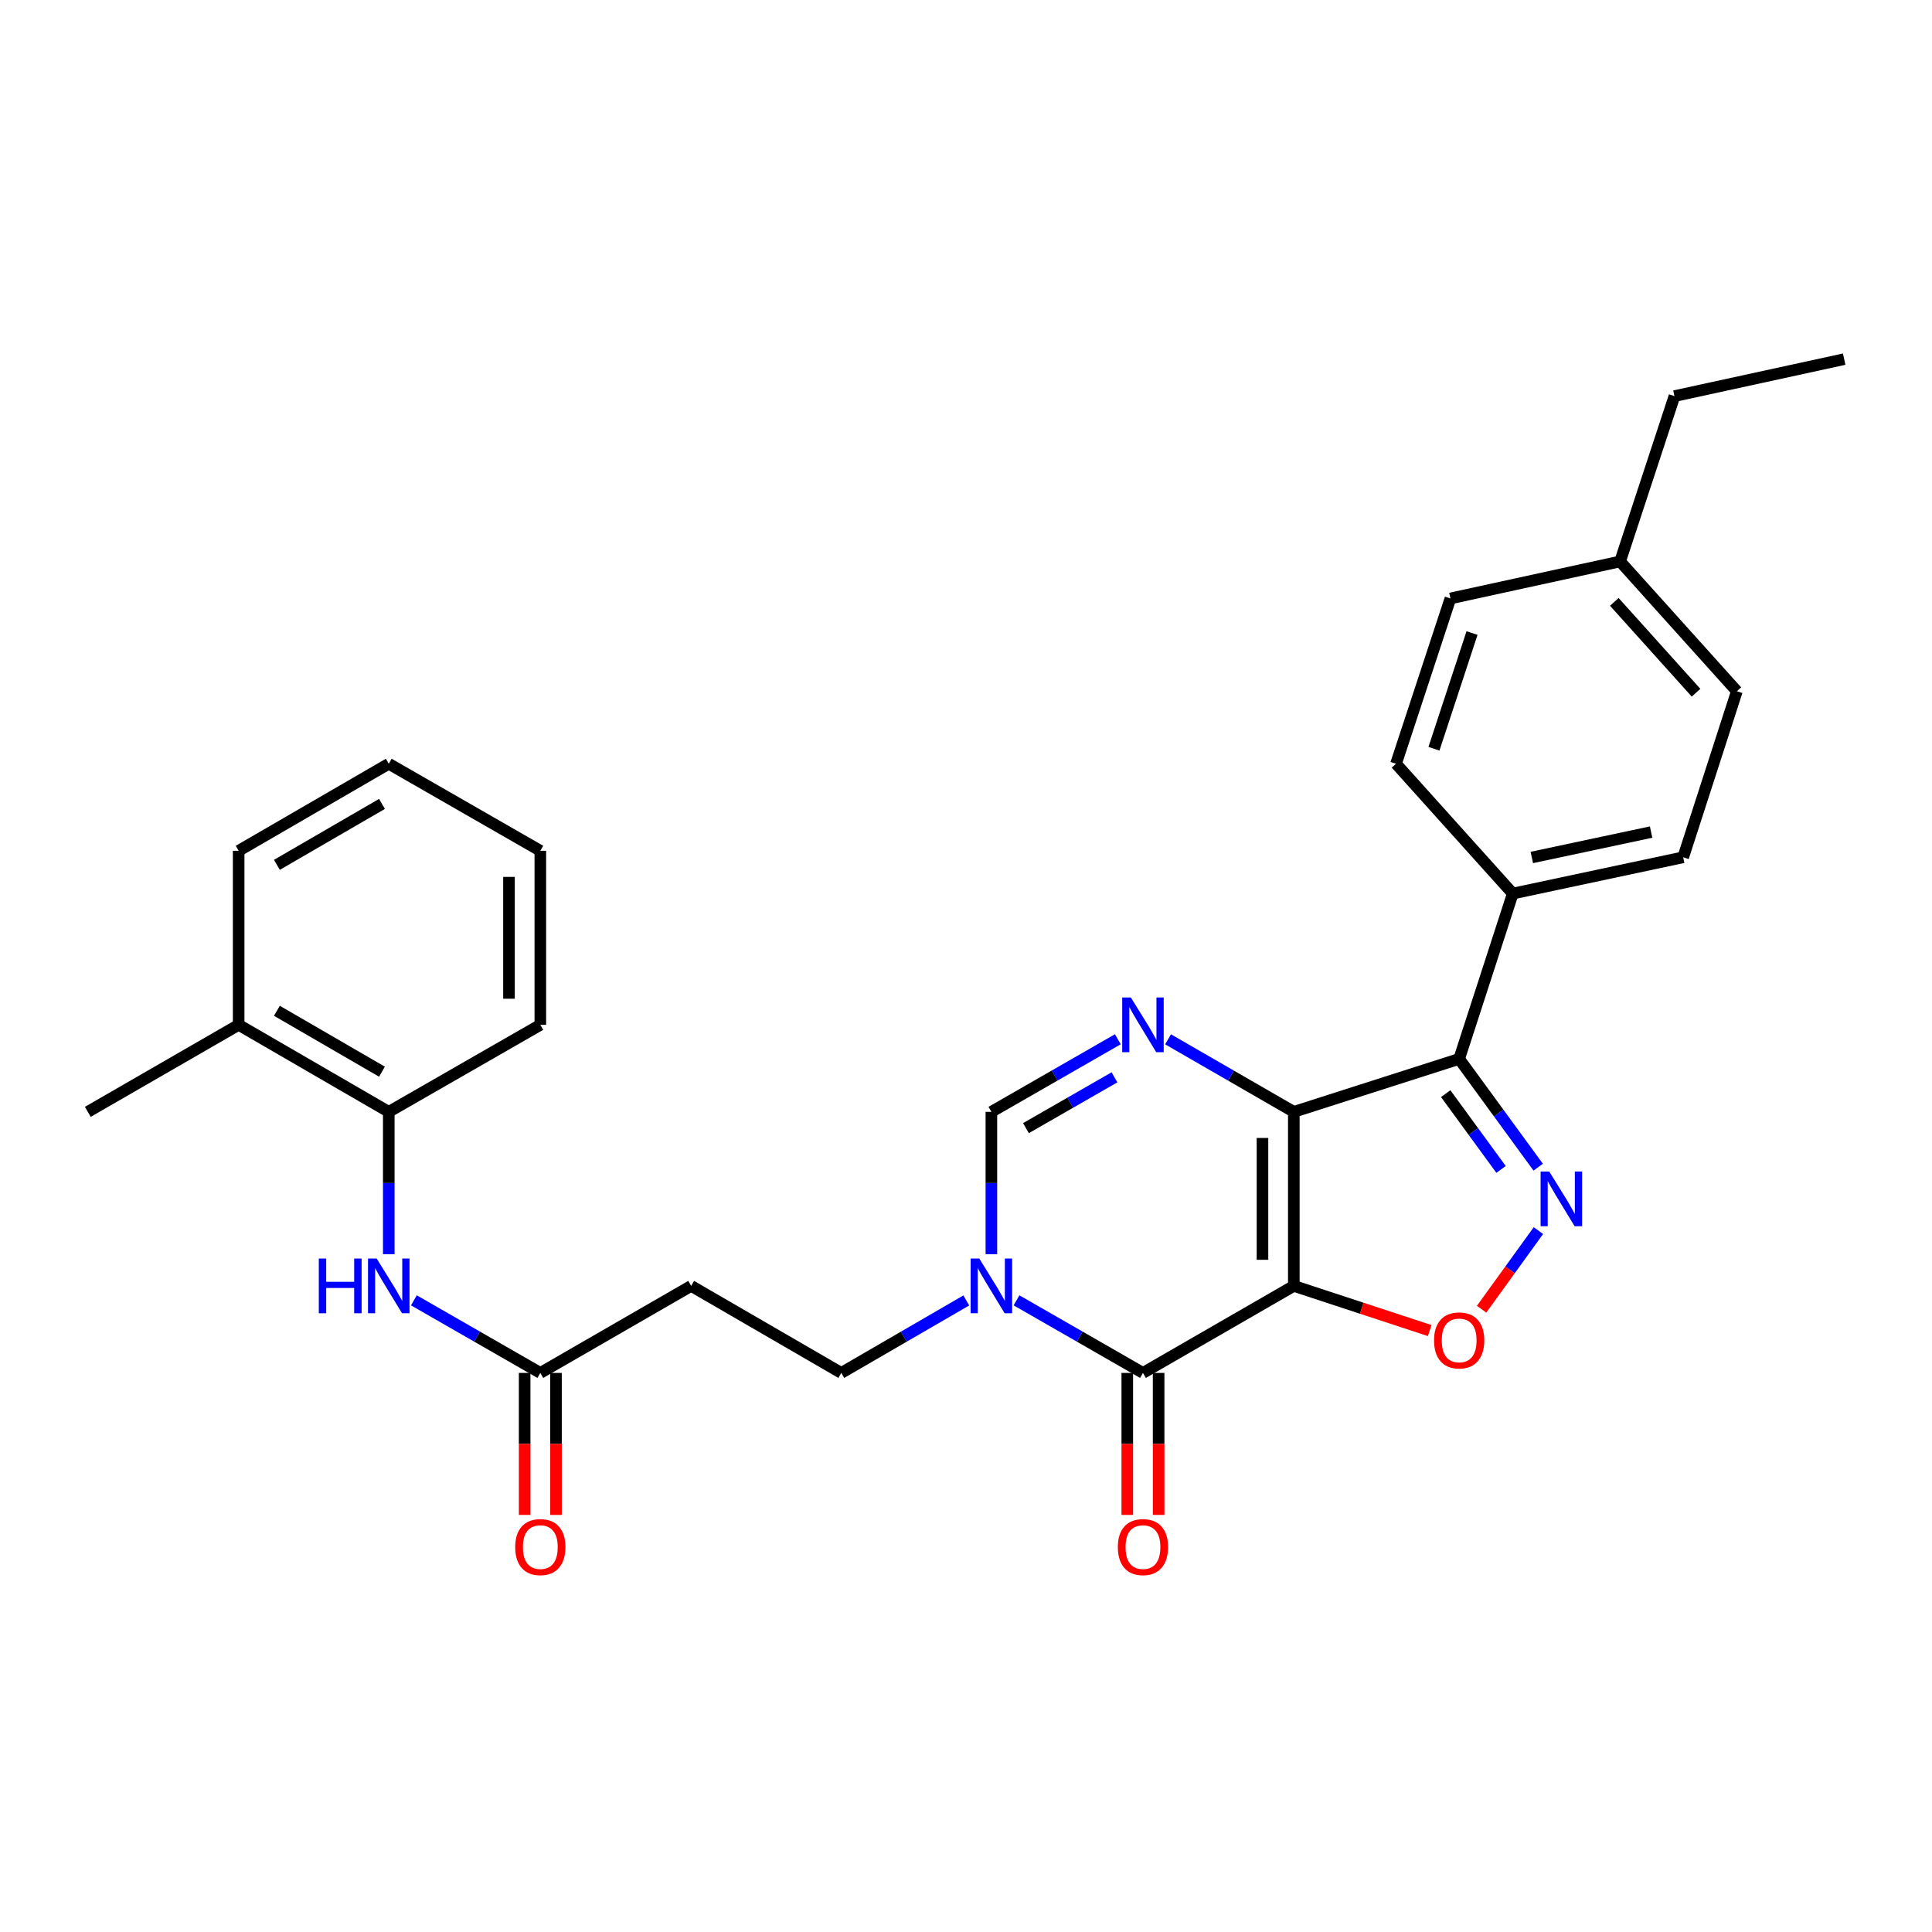 <?xml version='1.0' encoding='iso-8859-1'?>
<svg version='1.1' baseProfile='full'
              xmlns='http://www.w3.org/2000/svg'
                      xmlns:rdkit='http://www.rdkit.org/xml'
                      xmlns:xlink='http://www.w3.org/1999/xlink'
                  xml:space='preserve'
width='1000px' height='1000px' viewBox='0 0 1000 1000'>
<!-- END OF HEADER -->
<rect style='opacity:1.0;fill:#FFFFFF;stroke:none' width='1000' height='1000' x='0' y='0'> </rect>
<path class='bond-0' d='M 669.676,665.58 L 669.676,575.493' style='fill:none;fill-rule:evenodd;stroke:#000000;stroke-width:6px;stroke-linecap:butt;stroke-linejoin:miter;stroke-opacity:1' />
<path class='bond-0' d='M 653.456,652.067 L 653.456,589.006' style='fill:none;fill-rule:evenodd;stroke:#000000;stroke-width:6px;stroke-linecap:butt;stroke-linejoin:miter;stroke-opacity:1' />
<path class='bond-1' d='M 669.676,665.58 L 591.592,710.62' style='fill:none;fill-rule:evenodd;stroke:#000000;stroke-width:6px;stroke-linecap:butt;stroke-linejoin:miter;stroke-opacity:1' />
<path class='bond-5' d='M 669.676,665.58 L 704.841,677.14' style='fill:none;fill-rule:evenodd;stroke:#000000;stroke-width:6px;stroke-linecap:butt;stroke-linejoin:miter;stroke-opacity:1' />
<path class='bond-5' d='M 704.841,677.14 L 740.006,688.7' style='fill:none;fill-rule:evenodd;stroke:#FF0000;stroke-width:6px;stroke-linecap:butt;stroke-linejoin:miter;stroke-opacity:1' />
<path class='bond-2' d='M 669.676,575.493 L 755.258,548.089' style='fill:none;fill-rule:evenodd;stroke:#000000;stroke-width:6px;stroke-linecap:butt;stroke-linejoin:miter;stroke-opacity:1' />
<path class='bond-3' d='M 669.676,575.493 L 637.131,556.721' style='fill:none;fill-rule:evenodd;stroke:#000000;stroke-width:6px;stroke-linecap:butt;stroke-linejoin:miter;stroke-opacity:1' />
<path class='bond-3' d='M 637.131,556.721 L 604.586,537.949' style='fill:none;fill-rule:evenodd;stroke:#0000FF;stroke-width:6px;stroke-linecap:butt;stroke-linejoin:miter;stroke-opacity:1' />
<path class='bond-6' d='M 591.592,710.62 L 558.866,691.832' style='fill:none;fill-rule:evenodd;stroke:#000000;stroke-width:6px;stroke-linecap:butt;stroke-linejoin:miter;stroke-opacity:1' />
<path class='bond-6' d='M 558.866,691.832 L 526.14,673.044' style='fill:none;fill-rule:evenodd;stroke:#0000FF;stroke-width:6px;stroke-linecap:butt;stroke-linejoin:miter;stroke-opacity:1' />
<path class='bond-14' d='M 583.482,710.62 L 583.482,747.368' style='fill:none;fill-rule:evenodd;stroke:#000000;stroke-width:6px;stroke-linecap:butt;stroke-linejoin:miter;stroke-opacity:1' />
<path class='bond-14' d='M 583.482,747.368 L 583.482,784.117' style='fill:none;fill-rule:evenodd;stroke:#FF0000;stroke-width:6px;stroke-linecap:butt;stroke-linejoin:miter;stroke-opacity:1' />
<path class='bond-14' d='M 599.702,710.62 L 599.702,747.368' style='fill:none;fill-rule:evenodd;stroke:#000000;stroke-width:6px;stroke-linecap:butt;stroke-linejoin:miter;stroke-opacity:1' />
<path class='bond-14' d='M 599.702,747.368 L 599.702,784.117' style='fill:none;fill-rule:evenodd;stroke:#FF0000;stroke-width:6px;stroke-linecap:butt;stroke-linejoin:miter;stroke-opacity:1' />
<path class='bond-10' d='M 755.258,548.089 L 783.013,462.508' style='fill:none;fill-rule:evenodd;stroke:#000000;stroke-width:6px;stroke-linecap:butt;stroke-linejoin:miter;stroke-opacity:1' />
<path class='bond-29' d='M 755.258,548.089 L 775.718,576.11' style='fill:none;fill-rule:evenodd;stroke:#000000;stroke-width:6px;stroke-linecap:butt;stroke-linejoin:miter;stroke-opacity:1' />
<path class='bond-29' d='M 775.718,576.11 L 796.178,604.13' style='fill:none;fill-rule:evenodd;stroke:#0000FF;stroke-width:6px;stroke-linecap:butt;stroke-linejoin:miter;stroke-opacity:1' />
<path class='bond-29' d='M 748.296,566.061 L 762.618,585.675' style='fill:none;fill-rule:evenodd;stroke:#000000;stroke-width:6px;stroke-linecap:butt;stroke-linejoin:miter;stroke-opacity:1' />
<path class='bond-29' d='M 762.618,585.675 L 776.94,605.289' style='fill:none;fill-rule:evenodd;stroke:#0000FF;stroke-width:6px;stroke-linecap:butt;stroke-linejoin:miter;stroke-opacity:1' />
<path class='bond-30' d='M 578.591,537.918 L 545.865,556.706' style='fill:none;fill-rule:evenodd;stroke:#0000FF;stroke-width:6px;stroke-linecap:butt;stroke-linejoin:miter;stroke-opacity:1' />
<path class='bond-30' d='M 545.865,556.706 L 513.139,575.493' style='fill:none;fill-rule:evenodd;stroke:#000000;stroke-width:6px;stroke-linecap:butt;stroke-linejoin:miter;stroke-opacity:1' />
<path class='bond-30' d='M 576.849,557.622 L 553.94,570.773' style='fill:none;fill-rule:evenodd;stroke:#0000FF;stroke-width:6px;stroke-linecap:butt;stroke-linejoin:miter;stroke-opacity:1' />
<path class='bond-30' d='M 553.94,570.773 L 531.032,583.924' style='fill:none;fill-rule:evenodd;stroke:#000000;stroke-width:6px;stroke-linecap:butt;stroke-linejoin:miter;stroke-opacity:1' />
<path class='bond-4' d='M 796.288,636.95 L 781.581,657.296' style='fill:none;fill-rule:evenodd;stroke:#0000FF;stroke-width:6px;stroke-linecap:butt;stroke-linejoin:miter;stroke-opacity:1' />
<path class='bond-4' d='M 781.581,657.296 L 766.874,677.643' style='fill:none;fill-rule:evenodd;stroke:#FF0000;stroke-width:6px;stroke-linecap:butt;stroke-linejoin:miter;stroke-opacity:1' />
<path class='bond-7' d='M 513.139,649.168 L 513.139,612.331' style='fill:none;fill-rule:evenodd;stroke:#0000FF;stroke-width:6px;stroke-linecap:butt;stroke-linejoin:miter;stroke-opacity:1' />
<path class='bond-7' d='M 513.139,612.331 L 513.139,575.493' style='fill:none;fill-rule:evenodd;stroke:#000000;stroke-width:6px;stroke-linecap:butt;stroke-linejoin:miter;stroke-opacity:1' />
<path class='bond-13' d='M 500.154,673.108 L 467.802,691.864' style='fill:none;fill-rule:evenodd;stroke:#0000FF;stroke-width:6px;stroke-linecap:butt;stroke-linejoin:miter;stroke-opacity:1' />
<path class='bond-13' d='M 467.802,691.864 L 435.451,710.62' style='fill:none;fill-rule:evenodd;stroke:#000000;stroke-width:6px;stroke-linecap:butt;stroke-linejoin:miter;stroke-opacity:1' />
<path class='bond-8' d='M 214.227,673.045 L 246.949,691.832' style='fill:none;fill-rule:evenodd;stroke:#0000FF;stroke-width:6px;stroke-linecap:butt;stroke-linejoin:miter;stroke-opacity:1' />
<path class='bond-8' d='M 246.949,691.832 L 279.671,710.62' style='fill:none;fill-rule:evenodd;stroke:#000000;stroke-width:6px;stroke-linecap:butt;stroke-linejoin:miter;stroke-opacity:1' />
<path class='bond-12' d='M 201.226,649.168 L 201.226,612.331' style='fill:none;fill-rule:evenodd;stroke:#0000FF;stroke-width:6px;stroke-linecap:butt;stroke-linejoin:miter;stroke-opacity:1' />
<path class='bond-12' d='M 201.226,612.331 L 201.226,575.493' style='fill:none;fill-rule:evenodd;stroke:#000000;stroke-width:6px;stroke-linecap:butt;stroke-linejoin:miter;stroke-opacity:1' />
<path class='bond-9' d='M 279.671,710.62 L 357.746,665.58' style='fill:none;fill-rule:evenodd;stroke:#000000;stroke-width:6px;stroke-linecap:butt;stroke-linejoin:miter;stroke-opacity:1' />
<path class='bond-15' d='M 271.56,710.62 L 271.56,747.368' style='fill:none;fill-rule:evenodd;stroke:#000000;stroke-width:6px;stroke-linecap:butt;stroke-linejoin:miter;stroke-opacity:1' />
<path class='bond-15' d='M 271.56,747.368 L 271.56,784.117' style='fill:none;fill-rule:evenodd;stroke:#FF0000;stroke-width:6px;stroke-linecap:butt;stroke-linejoin:miter;stroke-opacity:1' />
<path class='bond-15' d='M 287.781,710.62 L 287.781,747.368' style='fill:none;fill-rule:evenodd;stroke:#000000;stroke-width:6px;stroke-linecap:butt;stroke-linejoin:miter;stroke-opacity:1' />
<path class='bond-15' d='M 287.781,747.368 L 287.781,784.117' style='fill:none;fill-rule:evenodd;stroke:#FF0000;stroke-width:6px;stroke-linecap:butt;stroke-linejoin:miter;stroke-opacity:1' />
<path class='bond-17' d='M 783.013,462.508 L 871.217,443.728' style='fill:none;fill-rule:evenodd;stroke:#000000;stroke-width:6px;stroke-linecap:butt;stroke-linejoin:miter;stroke-opacity:1' />
<path class='bond-17' d='M 792.866,443.826 L 854.608,430.68' style='fill:none;fill-rule:evenodd;stroke:#000000;stroke-width:6px;stroke-linecap:butt;stroke-linejoin:miter;stroke-opacity:1' />
<path class='bond-18' d='M 783.013,462.508 L 722.582,395.319' style='fill:none;fill-rule:evenodd;stroke:#000000;stroke-width:6px;stroke-linecap:butt;stroke-linejoin:miter;stroke-opacity:1' />
<path class='bond-11' d='M 357.746,665.58 L 435.451,710.62' style='fill:none;fill-rule:evenodd;stroke:#000000;stroke-width:6px;stroke-linecap:butt;stroke-linejoin:miter;stroke-opacity:1' />
<path class='bond-16' d='M 201.226,575.493 L 123.53,530.454' style='fill:none;fill-rule:evenodd;stroke:#000000;stroke-width:6px;stroke-linecap:butt;stroke-linejoin:miter;stroke-opacity:1' />
<path class='bond-16' d='M 197.706,554.704 L 143.319,523.177' style='fill:none;fill-rule:evenodd;stroke:#000000;stroke-width:6px;stroke-linecap:butt;stroke-linejoin:miter;stroke-opacity:1' />
<path class='bond-22' d='M 201.226,575.493 L 279.671,530.454' style='fill:none;fill-rule:evenodd;stroke:#000000;stroke-width:6px;stroke-linecap:butt;stroke-linejoin:miter;stroke-opacity:1' />
<path class='bond-23' d='M 123.53,530.454 L 45.455,575.493' style='fill:none;fill-rule:evenodd;stroke:#000000;stroke-width:6px;stroke-linecap:butt;stroke-linejoin:miter;stroke-opacity:1' />
<path class='bond-24' d='M 123.53,530.454 L 123.53,440.367' style='fill:none;fill-rule:evenodd;stroke:#000000;stroke-width:6px;stroke-linecap:butt;stroke-linejoin:miter;stroke-opacity:1' />
<path class='bond-20' d='M 871.217,443.728 L 898.999,357.777' style='fill:none;fill-rule:evenodd;stroke:#000000;stroke-width:6px;stroke-linecap:butt;stroke-linejoin:miter;stroke-opacity:1' />
<path class='bond-19' d='M 722.582,395.319 L 750.734,309.755' style='fill:none;fill-rule:evenodd;stroke:#000000;stroke-width:6px;stroke-linecap:butt;stroke-linejoin:miter;stroke-opacity:1' />
<path class='bond-19' d='M 742.213,387.554 L 761.919,327.659' style='fill:none;fill-rule:evenodd;stroke:#000000;stroke-width:6px;stroke-linecap:butt;stroke-linejoin:miter;stroke-opacity:1' />
<path class='bond-21' d='M 750.734,309.755 L 838.559,290.606' style='fill:none;fill-rule:evenodd;stroke:#000000;stroke-width:6px;stroke-linecap:butt;stroke-linejoin:miter;stroke-opacity:1' />
<path class='bond-31' d='M 898.999,357.777 L 838.559,290.606' style='fill:none;fill-rule:evenodd;stroke:#000000;stroke-width:6px;stroke-linecap:butt;stroke-linejoin:miter;stroke-opacity:1' />
<path class='bond-31' d='M 877.875,358.551 L 835.567,311.531' style='fill:none;fill-rule:evenodd;stroke:#000000;stroke-width:6px;stroke-linecap:butt;stroke-linejoin:miter;stroke-opacity:1' />
<path class='bond-25' d='M 838.559,290.606 L 866.702,205.024' style='fill:none;fill-rule:evenodd;stroke:#000000;stroke-width:6px;stroke-linecap:butt;stroke-linejoin:miter;stroke-opacity:1' />
<path class='bond-27' d='M 279.671,530.454 L 279.671,440.367' style='fill:none;fill-rule:evenodd;stroke:#000000;stroke-width:6px;stroke-linecap:butt;stroke-linejoin:miter;stroke-opacity:1' />
<path class='bond-27' d='M 263.45,516.941 L 263.45,453.88' style='fill:none;fill-rule:evenodd;stroke:#000000;stroke-width:6px;stroke-linecap:butt;stroke-linejoin:miter;stroke-opacity:1' />
<path class='bond-32' d='M 123.53,440.367 L 201.226,395.319' style='fill:none;fill-rule:evenodd;stroke:#000000;stroke-width:6px;stroke-linecap:butt;stroke-linejoin:miter;stroke-opacity:1' />
<path class='bond-32' d='M 143.32,447.642 L 197.708,416.108' style='fill:none;fill-rule:evenodd;stroke:#000000;stroke-width:6px;stroke-linecap:butt;stroke-linejoin:miter;stroke-opacity:1' />
<path class='bond-26' d='M 866.702,205.024 L 954.545,185.893' style='fill:none;fill-rule:evenodd;stroke:#000000;stroke-width:6px;stroke-linecap:butt;stroke-linejoin:miter;stroke-opacity:1' />
<path class='bond-28' d='M 279.671,440.367 L 201.226,395.319' style='fill:none;fill-rule:evenodd;stroke:#000000;stroke-width:6px;stroke-linecap:butt;stroke-linejoin:miter;stroke-opacity:1' />
<path  class='atom-4' d='M 585.332 516.294
L 594.612 531.294
Q 595.532 532.774, 597.012 535.454
Q 598.492 538.134, 598.572 538.294
L 598.572 516.294
L 602.332 516.294
L 602.332 544.614
L 598.452 544.614
L 588.492 528.214
Q 587.332 526.294, 586.092 524.094
Q 584.892 521.894, 584.532 521.214
L 584.532 544.614
L 580.852 544.614
L 580.852 516.294
L 585.332 516.294
' fill='#0000FF'/>
<path  class='atom-5' d='M 801.895 606.372
L 811.175 621.372
Q 812.095 622.852, 813.575 625.532
Q 815.055 628.212, 815.135 628.372
L 815.135 606.372
L 818.895 606.372
L 818.895 634.692
L 815.015 634.692
L 805.055 618.292
Q 803.895 616.372, 802.655 614.172
Q 801.455 611.972, 801.095 611.292
L 801.095 634.692
L 797.415 634.692
L 797.415 606.372
L 801.895 606.372
' fill='#0000FF'/>
<path  class='atom-6' d='M 742.258 693.794
Q 742.258 686.994, 745.618 683.194
Q 748.978 679.394, 755.258 679.394
Q 761.538 679.394, 764.898 683.194
Q 768.258 686.994, 768.258 693.794
Q 768.258 700.674, 764.858 704.594
Q 761.458 708.474, 755.258 708.474
Q 749.018 708.474, 745.618 704.594
Q 742.258 700.714, 742.258 693.794
M 755.258 705.274
Q 759.578 705.274, 761.898 702.394
Q 764.258 699.474, 764.258 693.794
Q 764.258 688.234, 761.898 685.434
Q 759.578 682.594, 755.258 682.594
Q 750.938 682.594, 748.578 685.394
Q 746.258 688.194, 746.258 693.794
Q 746.258 699.514, 748.578 702.394
Q 750.938 705.274, 755.258 705.274
' fill='#FF0000'/>
<path  class='atom-7' d='M 506.879 651.42
L 516.159 666.42
Q 517.079 667.9, 518.559 670.58
Q 520.039 673.26, 520.119 673.42
L 520.119 651.42
L 523.879 651.42
L 523.879 679.74
L 519.999 679.74
L 510.039 663.34
Q 508.879 661.42, 507.639 659.22
Q 506.439 657.02, 506.079 656.34
L 506.079 679.74
L 502.399 679.74
L 502.399 651.42
L 506.879 651.42
' fill='#0000FF'/>
<path  class='atom-9' d='M 165.006 651.42
L 168.846 651.42
L 168.846 663.46
L 183.326 663.46
L 183.326 651.42
L 187.166 651.42
L 187.166 679.74
L 183.326 679.74
L 183.326 666.66
L 168.846 666.66
L 168.846 679.74
L 165.006 679.74
L 165.006 651.42
' fill='#0000FF'/>
<path  class='atom-9' d='M 194.966 651.42
L 204.246 666.42
Q 205.166 667.9, 206.646 670.58
Q 208.126 673.26, 208.206 673.42
L 208.206 651.42
L 211.966 651.42
L 211.966 679.74
L 208.086 679.74
L 198.126 663.34
Q 196.966 661.42, 195.726 659.22
Q 194.526 657.02, 194.166 656.34
L 194.166 679.74
L 190.486 679.74
L 190.486 651.42
L 194.966 651.42
' fill='#0000FF'/>
<path  class='atom-15' d='M 578.592 800.769
Q 578.592 793.969, 581.952 790.169
Q 585.312 786.369, 591.592 786.369
Q 597.872 786.369, 601.232 790.169
Q 604.592 793.969, 604.592 800.769
Q 604.592 807.649, 601.192 811.569
Q 597.792 815.449, 591.592 815.449
Q 585.352 815.449, 581.952 811.569
Q 578.592 807.689, 578.592 800.769
M 591.592 812.249
Q 595.912 812.249, 598.232 809.369
Q 600.592 806.449, 600.592 800.769
Q 600.592 795.209, 598.232 792.409
Q 595.912 789.569, 591.592 789.569
Q 587.272 789.569, 584.912 792.369
Q 582.592 795.169, 582.592 800.769
Q 582.592 806.489, 584.912 809.369
Q 587.272 812.249, 591.592 812.249
' fill='#FF0000'/>
<path  class='atom-16' d='M 266.671 800.769
Q 266.671 793.969, 270.031 790.169
Q 273.391 786.369, 279.671 786.369
Q 285.951 786.369, 289.311 790.169
Q 292.671 793.969, 292.671 800.769
Q 292.671 807.649, 289.271 811.569
Q 285.871 815.449, 279.671 815.449
Q 273.431 815.449, 270.031 811.569
Q 266.671 807.689, 266.671 800.769
M 279.671 812.249
Q 283.991 812.249, 286.311 809.369
Q 288.671 806.449, 288.671 800.769
Q 288.671 795.209, 286.311 792.409
Q 283.991 789.569, 279.671 789.569
Q 275.351 789.569, 272.991 792.369
Q 270.671 795.169, 270.671 800.769
Q 270.671 806.489, 272.991 809.369
Q 275.351 812.249, 279.671 812.249
' fill='#FF0000'/>
</svg>
